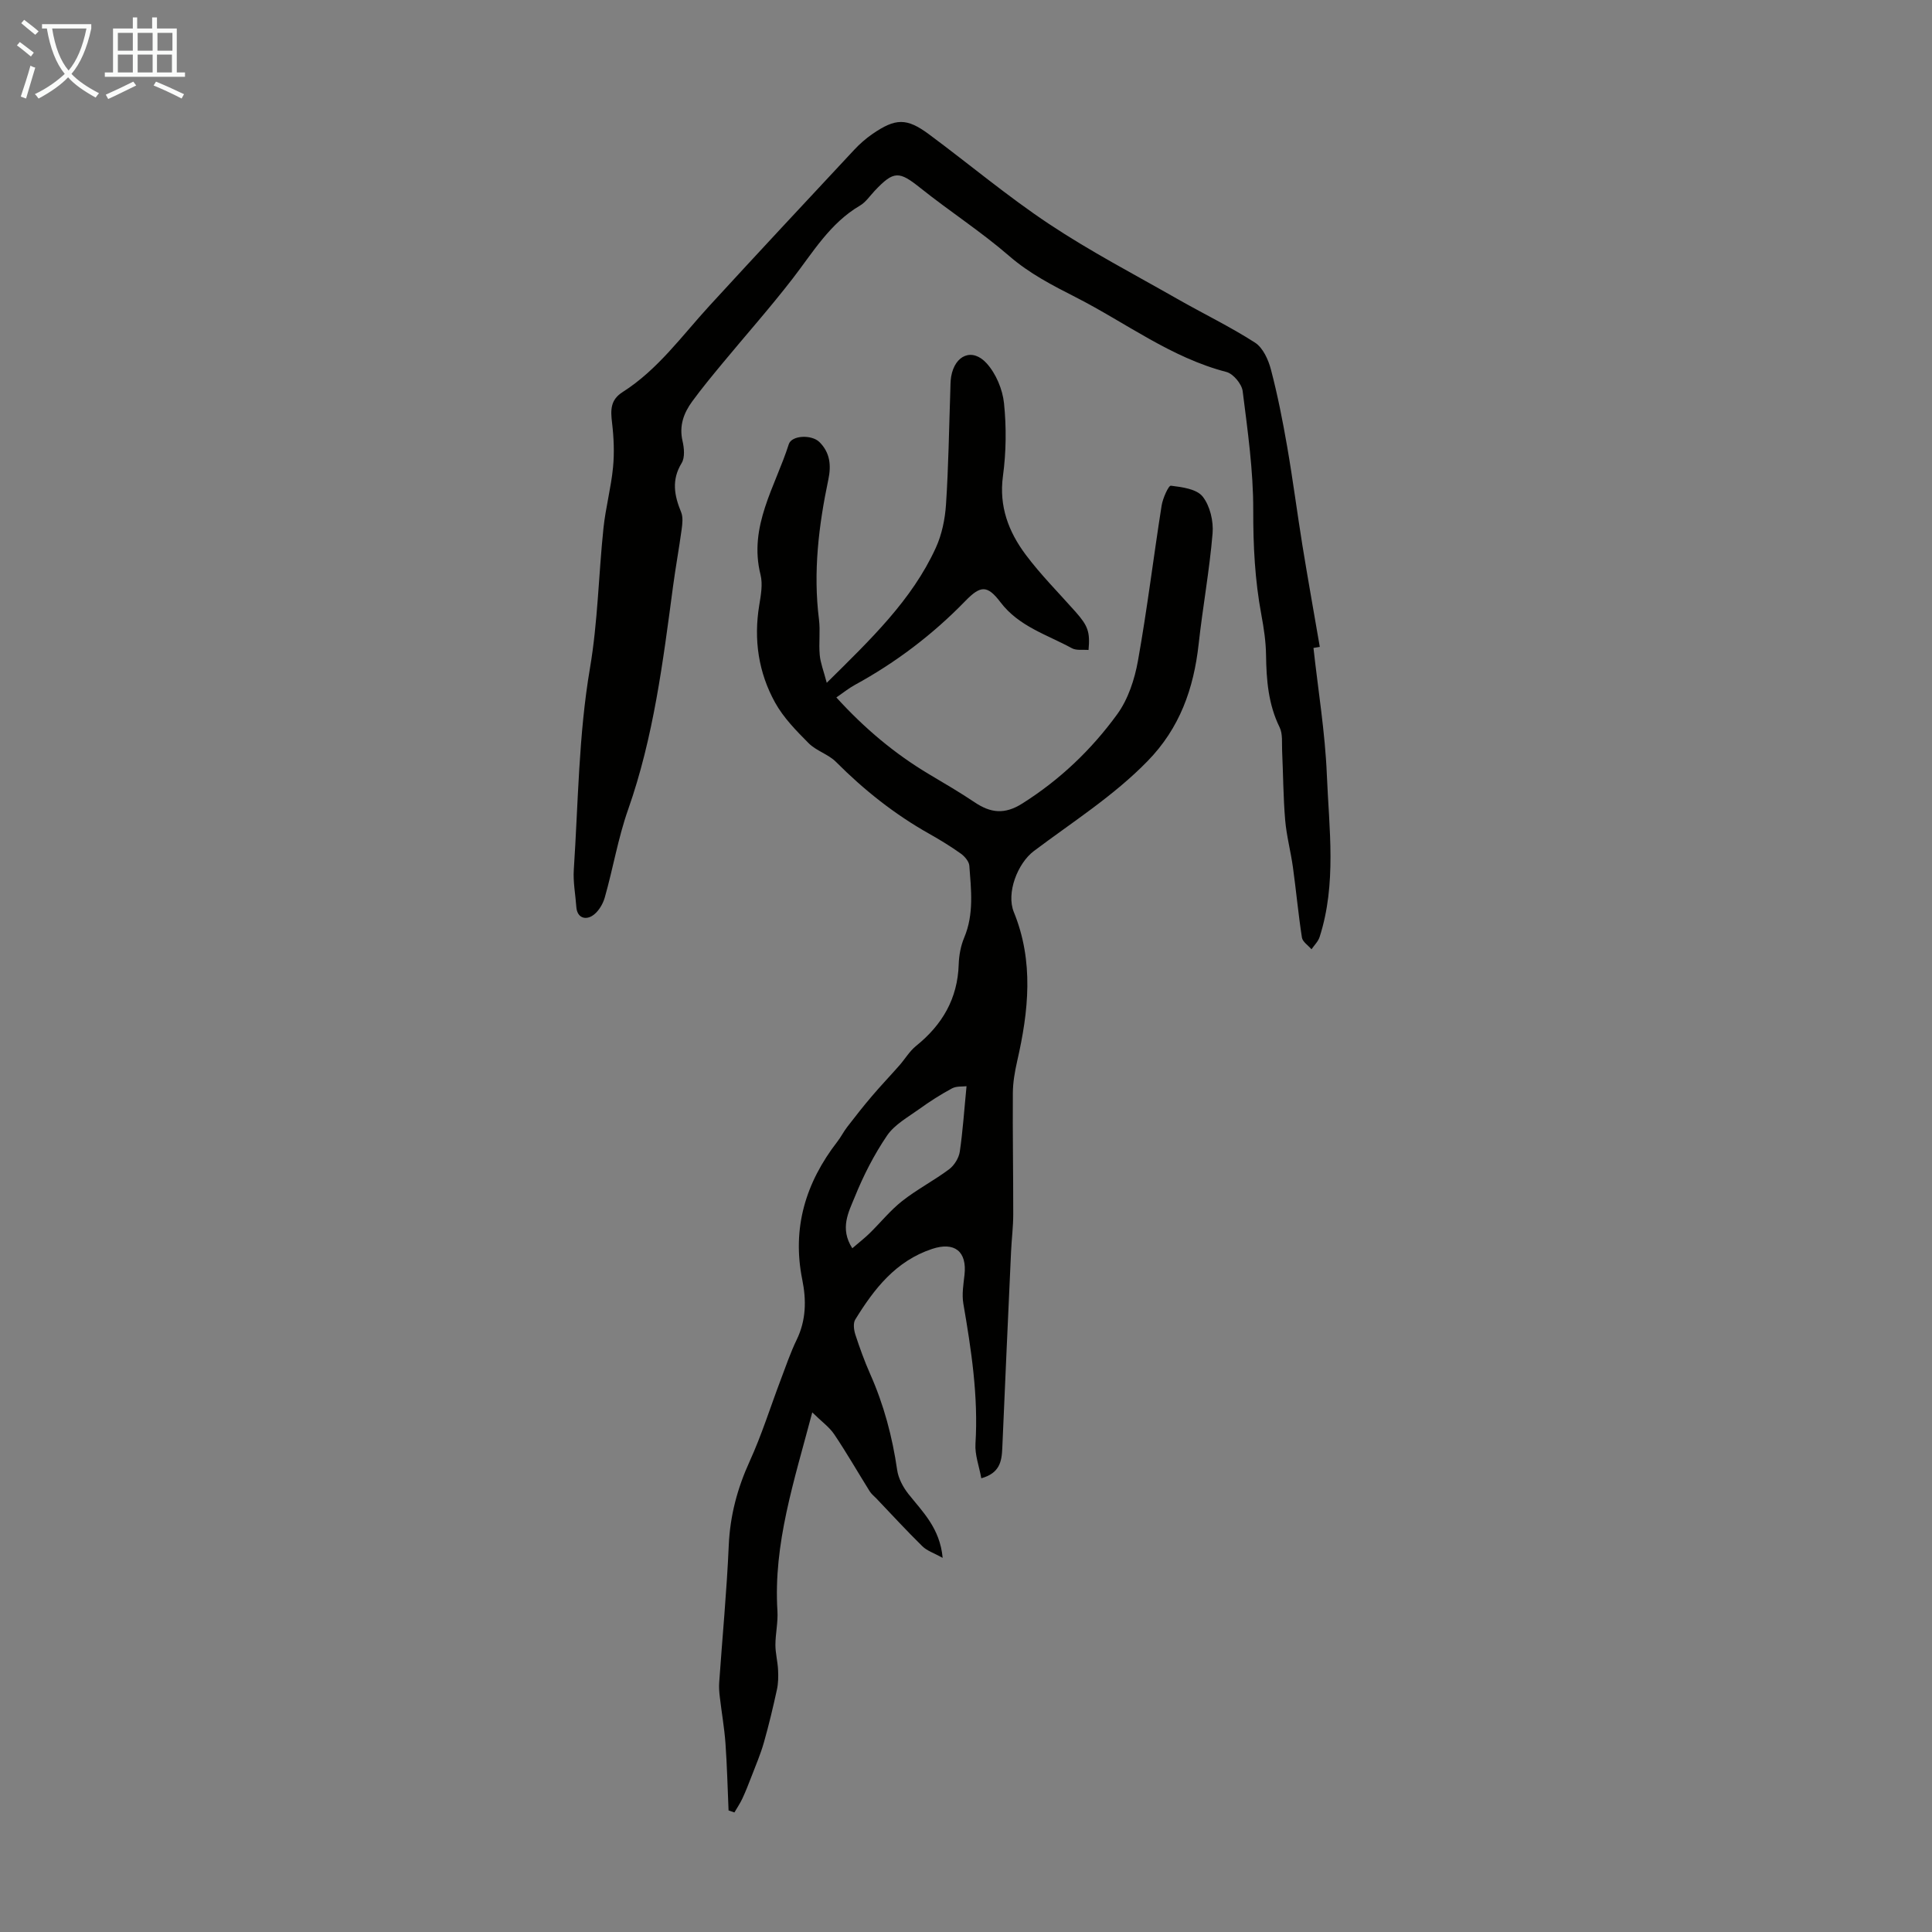 <svg enable-background="new 0 0 400 400" viewBox="0 0 400 400" xmlns="http://www.w3.org/2000/svg"><rect x="0" y="0" width="400" height="400" fill="#808080" stroke="none"/><path d="m171.17 141.37c9.17-9.07 17.62-17.13 22.57-27.93 1.26-2.75 1.92-5.95 2.12-9 .52-7.81.62-15.65.89-23.48.04-1.01.01-2.03.18-3.01.78-4.45 4.38-6 7.35-2.72 1.93 2.13 3.29 5.38 3.59 8.26.51 4.97.45 10.11-.22 15.07-.85 6.28 1.17 11.54 4.7 16.27 3.13 4.19 6.87 7.93 10.35 11.86 2.55 2.89 3.01 4.13 2.67 7.88-1.16-.1-2.52.15-3.46-.37-5.14-2.81-10.95-4.48-14.77-9.51-2.71-3.57-4.11-3.53-7.27-.27-6.76 6.96-14.38 12.74-22.89 17.39-1.24.68-2.36 1.58-3.82 2.59 5.83 6.41 12.11 11.68 19.25 15.93 3.16 1.88 6.35 3.74 9.4 5.79 3.29 2.21 6.19 2.55 9.83.25 7.8-4.92 14.34-11.16 19.68-18.51 2.25-3.1 3.59-7.2 4.28-11.04 1.91-10.66 3.21-21.44 4.9-32.14.24-1.51 1.43-4.18 1.92-4.12 2.31.28 5.34.68 6.58 2.25 1.52 1.92 2.27 5.11 2.05 7.64-.64 7.65-2.04 15.24-2.88 22.88-1.02 9.23-3.9 17.42-10.6 24.27-7.07 7.24-15.54 12.59-23.52 18.6-3.39 2.56-5.75 8.7-4.15 12.63 4.18 10.23 3.06 20.53.69 30.89-.49 2.16-.88 4.4-.89 6.6-.06 8.37.09 16.74.08 25.1 0 2.56-.33 5.12-.45 7.69-.62 13.59-1.24 27.18-1.82 40.78-.12 2.72-.56 5.12-4.34 6.17-.45-2.49-1.36-4.86-1.21-7.16.61-9.81-.86-19.4-2.51-29-.33-1.92.02-3.99.24-5.97.54-4.85-2.07-6.9-6.72-5.35-7.52 2.5-11.99 8.27-15.9 14.62-.46.75-.29 2.13.01 3.08.9 2.76 1.89 5.5 3.06 8.15 2.84 6.38 4.61 13.02 5.61 19.93.25 1.73 1.22 3.54 2.32 4.94 2.96 3.73 6.52 7.07 7.1 13.24-1.82-1.01-3.25-1.46-4.2-2.4-3.27-3.21-6.37-6.59-9.53-9.9-.46-.48-1.02-.91-1.37-1.47-2.46-3.94-4.77-7.97-7.36-11.82-1.02-1.51-2.61-2.63-4.54-4.53-3.77 14.28-8.08 27.22-7.21 41.12.14 2.32-.41 4.67-.42 7.01 0 1.73.47 3.46.55 5.19.07 1.36.05 2.77-.24 4.09-.8 3.67-1.67 7.33-2.7 10.95-.68 2.4-1.68 4.71-2.57 7.04-.59 1.53-1.19 3.07-1.88 4.55-.46 1-1.1 1.92-1.65 2.88-.4-.14-.81-.28-1.21-.42-.2-4.64-.31-9.28-.64-13.9-.23-3.21-.8-6.39-1.17-9.58-.12-.99-.2-2-.13-2.99.66-9.47 1.57-18.93 1.98-28.4.27-6.17 1.78-11.82 4.33-17.41 2.49-5.46 4.29-11.23 6.42-16.86 1.06-2.79 2.02-5.64 3.32-8.32 1.96-4.05 2.01-8.2 1.15-12.44-2.16-10.7.71-20.09 7.26-28.56.75-.96 1.3-2.08 2.04-3.04 1.66-2.15 3.33-4.29 5.09-6.35 1.85-2.18 3.83-4.25 5.72-6.4 1.17-1.33 2.1-2.94 3.45-4.03 5.43-4.37 8.61-9.79 8.83-16.89.06-1.86.42-3.83 1.14-5.54 2.05-4.88 1.43-9.9 1.06-14.89-.07-.88-.96-1.92-1.75-2.49-2.09-1.49-4.29-2.84-6.53-4.1-7.17-4.03-13.52-9.07-19.32-14.89-1.58-1.59-4.07-2.28-5.66-3.87-2.56-2.57-5.21-5.27-6.95-8.41-3.45-6.22-4.46-13.04-3.29-20.15.34-2.08.76-4.36.27-6.32-2.52-10.03 3.05-18.23 5.85-27.03.6-1.88 4.74-2.02 6.33-.46 2.24 2.21 2.47 4.87 1.86 7.77-2.01 9.56-3.17 19.18-1.94 28.97.3 2.42-.07 4.93.16 7.37.14 1.62.79 3.23 1.45 5.75zm28.94 83.52c-.81.1-2.08-.05-3.01.45-2.36 1.27-4.63 2.72-6.8 4.29-2.33 1.68-5.09 3.19-6.64 5.47-2.68 3.94-4.9 8.29-6.69 12.72-1.25 3.08-3.17 6.49-.51 10.62 1.36-1.17 2.53-2.08 3.58-3.1 2.27-2.22 4.28-4.74 6.76-6.69 3.06-2.41 6.58-4.23 9.71-6.57 1.06-.8 2-2.31 2.2-3.62.63-4.26.91-8.58 1.4-13.57z" fill="#010100"/><path d="m271.94 134.15c.96 8.75 2.41 17.49 2.77 26.27.46 11.2 2.05 22.54-1.5 33.58-.3.93-1.11 1.7-1.68 2.54-.68-.81-1.84-1.54-1.98-2.43-.75-4.82-1.19-9.69-1.86-14.53-.45-3.28-1.33-6.51-1.61-9.8-.4-4.74-.41-9.52-.63-14.28-.08-1.66.16-3.53-.52-4.92-2.35-4.78-2.74-9.81-2.81-14.99-.04-2.78-.46-5.57-.97-8.31-1.34-7.17-1.7-14.34-1.68-21.65.02-8.22-1.16-16.47-2.19-24.66-.19-1.48-1.96-3.6-3.37-3.96-11.49-2.98-20.8-10.17-31.11-15.43-4.92-2.51-9.64-4.92-13.88-8.6-5.81-5.03-12.33-9.24-18.35-14.05-4.42-3.53-5.5-3.63-9.46.56-1 1.06-1.86 2.37-3.07 3.08-6.22 3.65-9.74 9.69-13.97 15.16-4.64 6-9.69 11.69-14.53 17.54-2.13 2.58-4.27 5.16-6.24 7.86-1.75 2.4-2.72 5.03-1.99 8.17.34 1.46.52 3.42-.18 4.57-2.14 3.5-1.53 6.72-.11 10.17.42 1.03.27 2.38.11 3.55-.54 3.96-1.26 7.89-1.79 11.85-2.08 15.59-4.02 31.18-9.29 46.15-2.09 5.92-3.12 12.21-4.85 18.27-.41 1.42-1.41 3.05-2.63 3.78-1.44.86-3.1.36-3.25-1.9-.18-2.56-.69-5.14-.52-7.68.92-13.93.99-27.89 3.35-41.75 1.62-9.53 1.78-19.31 2.79-28.95.44-4.22 1.57-8.36 1.98-12.58.3-3.05.16-6.19-.2-9.24-.31-2.61-.39-4.73 2.19-6.37 7.3-4.64 12.28-11.66 18.02-17.91 9.91-10.8 19.91-21.52 29.91-32.23 1.14-1.22 2.42-2.35 3.79-3.29 4.78-3.29 7.09-3.35 11.67.04 8.33 6.17 16.3 12.88 24.92 18.61 8.53 5.67 17.67 10.44 26.58 15.52 5.33 3.04 10.89 5.72 16.04 9.03 1.64 1.06 2.76 3.53 3.29 5.56 1.38 5.25 2.43 10.59 3.36 15.94 1.18 6.8 2.06 13.65 3.16 20.47 1.14 7.02 2.4 14.02 3.6 21.02-.44.09-.87.15-1.31.22z" fill="#010100"/><g fill="#fafbfa"><path d="m6.4 11.7c-1-.8-1.9-1.6-2.9-2.3l.6-.7c.9.7 1.9 1.4 2.9 2.2zm-2.1 8.3c.7-2.1 1.4-4.2 2-6.4.2.1.6.3 1 .4-.7 2.3-1.3 4.4-1.9 6.4zm3-12.8c-1.1-.9-2.1-1.7-2.9-2.4l.6-.7c1 .8 2 1.5 3 2.4zm1.4-1.3v-.9h10.2v.9c-.9 4.2-2.3 7.3-4.1 9.4 1.3 1.4 3.2 2.7 5.7 4-.2.2-.4.5-.7.9-2.5-1.4-4.4-2.7-5.7-4.2-1.4 1.5-3.5 3-6.1 4.4 0 0 0 0-.1-.1-.3-.4-.5-.7-.7-.8 2.7-1.3 4.7-2.8 6.2-4.2-1.8-2.2-3-5.3-3.7-9.4zm9.2 0h-7.1c.6 3.8 1.7 6.7 3.4 8.7 1.7-2 2.9-4.8 3.7-8.7z"/><path d="m31.6 3.6h.9v2.3h4.1v9.1h1.7v.9h-16.6v-.9h1.7v-9.1h4.1v-2.3h.9v2.3h3.1v-2.3zm-4 13.3.6.8c-1.9.9-3.8 1.9-5.8 2.8-.2-.3-.3-.6-.5-.9 2-.9 3.9-1.8 5.7-2.7zm-3.2-10.1v3.7h3.1v-3.7zm0 4.5v3.7h3.1v-3.7zm4.1-4.5v3.7h3.1v-3.7zm0 4.5v3.7h3.1v-3.7zm9.1 9.1c-2.1-1.1-4.1-2-5.8-2.7l.5-.8c2.2.9 4.1 1.8 5.8 2.6zm-1.9-13.6h-3.1v3.7h3.1zm-3.2 4.5v3.7h3.1v-3.7z"/></g></svg>